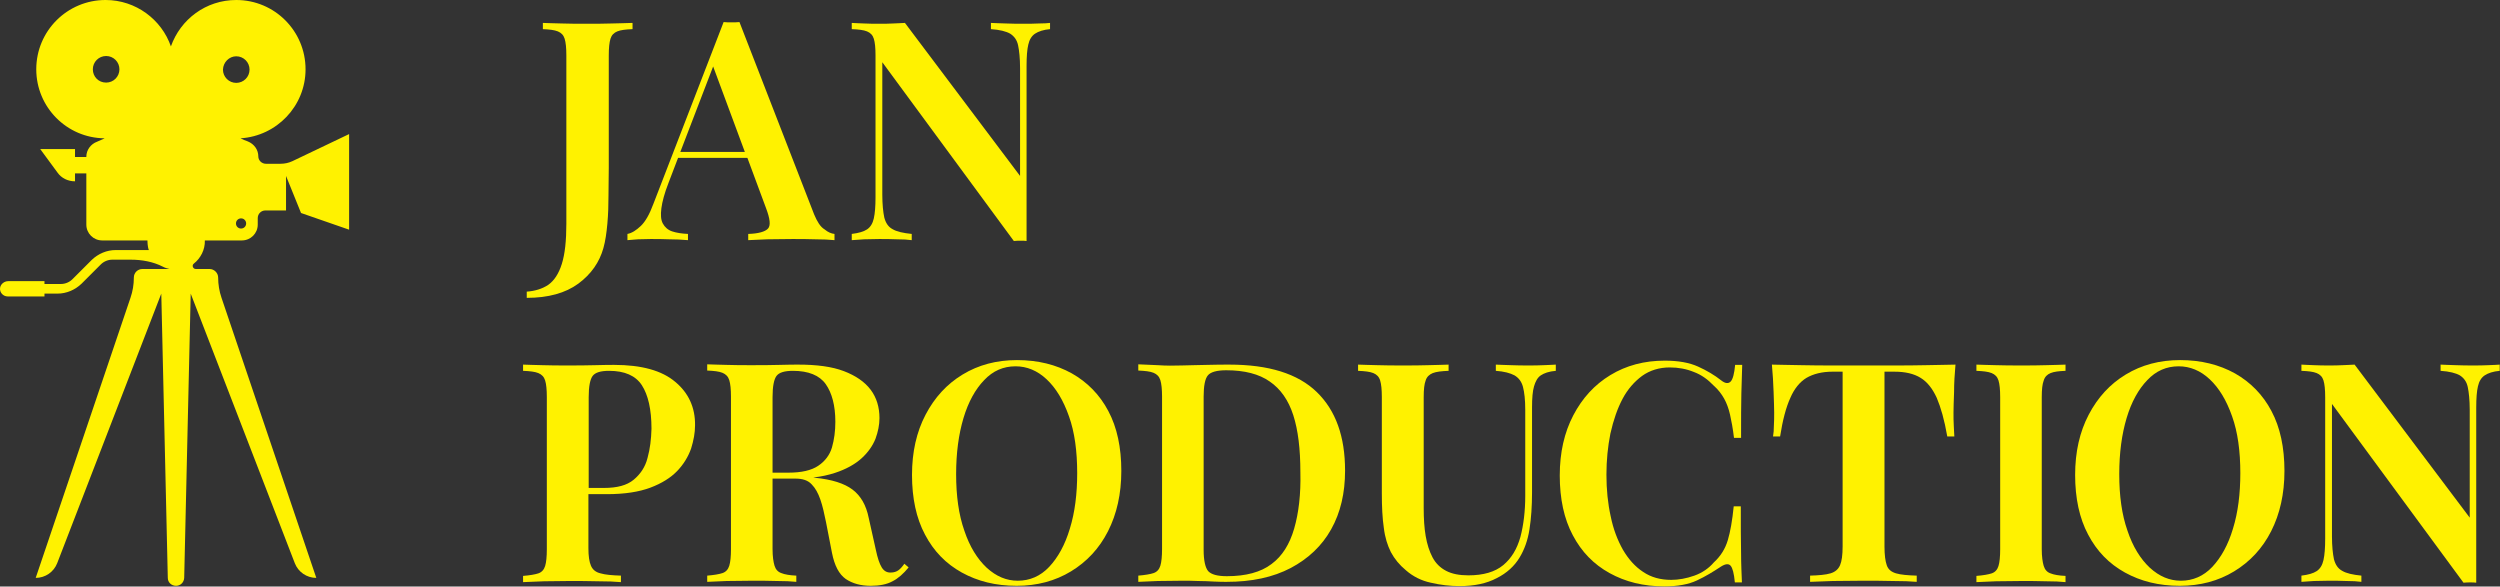 <?xml version="1.0" encoding="UTF-8"?> <svg xmlns="http://www.w3.org/2000/svg" width="3397" height="797" viewBox="0 0 3397 797" fill="none"><rect x="0" y="0" width="3397" height="797" fill="#333333" stroke="none"/><path d="M858.725 31.139C851.423 31.523 842.198 31.523 831.052 31.907C819.906 32.292 808.375 32.292 796.845 32.292C785.314 32.292 774.168 32.292 763.406 31.907C752.644 31.523 744.188 31.523 737.654 31.139V39.594C746.494 39.979 753.413 40.748 758.025 42.669C762.637 44.591 765.712 47.666 767.249 52.663C768.787 57.659 769.556 64.962 769.556 75.339V304.03C769.556 327.091 767.634 345.155 763.406 358.608C759.178 372.06 753.028 381.285 744.957 387.05C736.886 392.431 726.892 395.506 715.746 396.274V404.73C744.957 404.73 768.402 398.196 785.698 385.512C803.379 372.444 814.525 356.302 819.906 337.084C822.596 327.475 824.134 316.713 825.287 304.03C826.44 291.346 826.824 278.662 826.824 265.21C826.824 251.757 827.209 239.458 827.209 227.928V75.339C827.209 64.962 827.977 57.659 829.515 52.663C831.052 47.666 834.127 44.591 838.739 42.669C843.351 40.748 850.27 39.979 859.494 39.594V31.139H858.725Z" fill="#FFF200"></path><path d="M1106.25 291.345L1004.78 29.984C1001.32 30.369 997.858 30.369 994.014 30.369C990.171 30.369 986.327 30.369 983.252 29.984L887.933 276.739C882.552 291.345 876.786 301.338 870.637 307.103C864.487 312.868 858.722 316.712 852.572 317.865V326.321C856.8 325.936 861.412 325.552 866.793 325.168C872.174 325.168 877.94 324.783 884.089 324.783C892.545 324.783 900.616 324.783 909.072 325.168C917.528 325.168 925.984 325.552 934.824 326.321V317.865C926.368 317.481 919.065 316.328 913.3 314.406C907.535 312.484 903.307 308.641 900.616 303.644C897.926 298.647 897.542 291.729 898.695 282.889C899.848 274.049 902.923 262.518 908.303 248.681L921.371 214.474H1015.54L1040.91 282.889C1046.29 297.11 1047.44 306.334 1043.6 310.562C1039.75 314.79 1030.53 317.481 1016.69 317.865V326.321C1023.23 325.936 1032.07 325.552 1042.44 325.168C1052.82 325.168 1064.35 324.783 1076.65 324.783C1087.03 324.783 1097.41 324.783 1107.78 325.168C1117.78 325.168 1126.62 325.552 1133.92 326.321V317.865C1129.69 317.481 1125.08 315.559 1120.47 311.715C1114.7 308.256 1110.47 301.338 1106.25 291.345ZM924.446 206.403L969.031 90.328L1012.08 206.403H924.446Z" fill="#FFF200"></path><path d="M1411.43 31.907C1404.51 32.292 1397.59 32.292 1390.67 32.292C1383.37 32.292 1375.68 32.292 1367.23 31.907C1358.77 31.523 1351.85 31.523 1346.47 31.139V39.594C1358.39 40.363 1367.23 42.669 1372.61 45.744C1377.99 49.203 1381.83 54.2 1383.37 61.503C1384.91 68.805 1386.06 79.183 1386.06 92.635V239.074L1229.63 31.139C1225.02 31.523 1219.63 31.523 1213.48 31.907C1207.34 32.292 1201.19 32.292 1194.65 32.292C1188.12 32.292 1181.2 32.292 1174.28 31.907C1167.36 31.523 1161.98 31.523 1157.37 31.139V39.594C1166.59 39.979 1173.51 40.748 1178.12 42.669C1182.74 44.591 1185.81 47.666 1187.35 52.663C1188.89 57.659 1189.65 64.962 1189.65 75.339V267.9C1189.65 280.2 1188.89 289.808 1187.35 296.727C1185.81 303.645 1182.74 308.642 1178.12 311.717C1173.51 314.791 1166.59 316.713 1157.37 317.866V326.322C1161.98 325.938 1167.36 325.553 1174.28 325.169C1181.2 325.169 1187.73 324.785 1194.65 324.785C1202.34 324.785 1210.03 324.785 1218.48 325.169C1226.94 325.169 1233.47 325.553 1238.85 326.322V317.866C1227.32 316.713 1218.48 314.791 1212.72 311.332C1206.95 308.257 1203.49 302.876 1201.57 295.574C1200.03 288.271 1198.88 277.893 1198.88 264.441V84.564L1377.6 327.475C1381.06 327.091 1384.14 327.091 1386.83 327.091C1389.9 327.091 1392.59 327.091 1394.9 327.475V89.56C1394.9 76.877 1395.67 67.268 1397.21 60.734C1398.74 53.816 1401.82 48.819 1406.43 45.744C1411.04 42.669 1417.96 40.363 1426.8 39.594V31.139C1423.73 31.523 1417.96 31.907 1411.43 31.907Z" fill="#FFF200"></path><path d="M917.526 518.877C899.462 503.503 871.788 495.816 834.506 495.816C829.509 495.816 821.054 495.816 808.754 496.2C796.455 496.585 783.771 496.585 769.935 496.585C759.173 496.585 748.411 496.585 737.265 496.2C726.503 495.816 717.662 495.816 710.744 495.432V503.887C719.969 504.272 726.887 505.04 731.499 506.962C736.112 508.884 739.186 511.959 740.724 516.955C742.261 521.952 743.03 529.255 743.03 539.632V746.414C743.03 756.408 742.261 764.095 740.724 769.091C739.186 774.088 736.112 777.547 731.499 779.084C726.887 780.622 719.969 781.775 710.744 782.544V790.999C718.816 790.615 728.424 790.231 739.186 789.846C749.948 789.846 761.094 789.462 773.009 789.462C786.462 789.462 799.914 789.462 812.598 789.846C825.281 789.846 835.659 790.231 843.73 790.999V782.159C831.815 781.775 822.591 781.006 816.057 779.084C809.523 777.547 805.295 774.088 802.989 768.707C800.683 763.326 799.53 755.639 799.53 744.877V671.466H824.897C848.727 671.466 868.329 668.391 883.703 662.625C899.077 656.86 911.377 649.173 920.217 639.949C929.057 630.724 935.207 620.347 939.05 609.585C942.509 598.438 944.431 588.061 944.431 578.068C944.815 553.853 935.591 533.867 917.526 518.877ZM879.86 622.268C876.785 634.568 870.251 644.176 861.026 651.863C851.802 659.551 838.349 663.01 820.669 663.01H799.914V539.632C799.914 525.027 801.836 515.418 805.295 510.806C808.754 506.194 816.057 503.887 827.588 503.887C848.727 503.887 863.717 510.421 872.173 523.49C880.628 536.558 885.241 556.16 885.241 582.68C884.856 596.517 883.319 609.969 879.86 622.268Z" fill="#FFF200"></path><path d="M1220.78 774.86C1218.09 776.782 1214.63 777.935 1210.79 777.935C1205.41 778.319 1201.18 776.013 1198.1 771.016C1195.03 766.02 1192.34 757.948 1190.03 746.802L1180.42 703.755C1176.96 686.459 1169.66 673.775 1158.51 665.319C1147.37 656.863 1130.46 651.482 1107.4 649.176C1106.63 649.176 1105.86 648.792 1105.09 648.792C1116.24 647.639 1125.84 645.333 1134.3 642.642C1149.67 637.646 1161.97 630.727 1170.81 622.656C1179.65 614.585 1185.8 605.744 1189.65 596.136C1193.11 586.527 1195.03 577.302 1195.03 568.078C1195.03 553.472 1191.18 540.404 1183.11 529.643C1175.04 518.881 1162.74 510.425 1146.6 504.275C1130.46 498.126 1109.7 495.435 1084.72 495.435C1079.72 495.435 1071.27 495.435 1058.97 495.819C1046.67 496.204 1033.98 496.204 1020.15 496.204C1009.39 496.204 998.624 496.204 987.477 495.819C976.715 495.435 967.875 495.435 960.957 495.051V503.506C970.182 503.891 977.1 504.66 981.712 506.581C986.324 508.503 989.399 511.578 990.937 516.574C992.474 521.571 993.243 528.874 993.243 539.251V746.033C993.243 756.027 992.474 763.714 990.937 768.71C989.399 773.707 986.324 777.166 981.712 778.703C977.1 780.241 970.182 781.394 960.957 782.163V790.618C967.875 790.234 976.715 789.85 987.477 789.465C998.239 789.465 1010.15 789.081 1022.45 789.081C1033.6 789.081 1044.36 789.081 1055.51 789.465C1066.27 789.465 1075.11 789.85 1082.03 790.618V782.163C1073.19 781.778 1066.27 780.625 1061.66 778.703C1057.05 777.166 1053.97 773.707 1052.43 768.71C1050.9 763.714 1049.74 756.027 1049.74 746.033V650.33H1075.11H1080.88C1090.48 650.33 1097.79 652.636 1102.78 658.017C1107.78 663.013 1111.62 669.931 1114.7 678.772C1117.77 687.612 1120.08 697.989 1122.39 709.52L1130.46 751.03C1133.92 768.71 1140.07 780.241 1149.29 786.775C1158.51 792.925 1169.66 795.999 1183.11 795.999C1195.03 795.999 1205.02 794.078 1212.71 789.85C1220.4 786.006 1227.7 779.472 1234.62 771.016L1228.85 766.02C1226.16 769.863 1223.47 772.938 1220.78 774.86ZM1055.12 510.809C1058.58 506.197 1065.89 503.891 1077.42 503.891C1098.56 503.891 1113.55 510.041 1122 521.956C1130.46 533.87 1135.07 551.166 1135.07 573.074C1135.07 585.758 1133.53 597.289 1130.46 608.051C1127.38 618.428 1120.85 626.884 1111.62 633.034C1102.4 639.183 1088.95 642.258 1071.27 642.258H1049.74V539.636C1049.74 525.03 1051.66 515.421 1055.12 510.809Z" fill="#FFF200"></path><path d="M1456.39 507.35C1434.87 495.435 1410.27 489.285 1381.83 489.285C1354.15 489.285 1329.55 495.819 1308.03 508.887C1286.51 521.955 1269.98 540.02 1257.68 563.465C1245.38 586.911 1239.23 614.2 1239.23 645.333C1239.23 676.849 1245 704.139 1256.91 726.431C1268.83 749.108 1285.35 766.019 1306.88 777.934C1328.4 789.849 1353 795.999 1381.44 795.999C1409.11 795.999 1433.71 789.465 1455.24 776.397C1476.76 763.329 1493.67 745.264 1505.59 721.819C1517.5 698.373 1523.65 671.084 1523.65 639.952C1523.65 608.05 1517.89 580.761 1505.97 558.469C1494.44 536.561 1477.53 519.265 1456.39 507.35ZM1453.7 718.36C1447.17 740.268 1437.56 757.564 1425.64 770.247C1413.73 782.931 1399.12 789.081 1382.98 789.081C1367.6 789.081 1353.77 783.315 1340.7 771.4C1328.02 759.486 1317.64 742.958 1310.34 721.05C1302.65 699.142 1299.19 673.775 1299.19 644.179C1299.19 615.353 1302.65 589.986 1309.18 568.078C1315.72 546.169 1325.33 528.873 1337.24 516.574C1349.16 503.89 1363.38 497.741 1379.9 497.741C1395.28 497.741 1409.5 503.506 1422.18 515.421C1434.87 527.336 1444.86 543.863 1452.55 565.771C1460.23 587.295 1463.69 613.047 1463.69 643.026C1463.69 670.7 1460.62 696.067 1453.7 718.36Z" fill="#FFF200"></path><path d="M1670.47 495.435C1662.4 495.435 1652.03 495.435 1639.73 495.819C1627.04 496.204 1615.9 496.204 1605.9 496.588C1595.14 496.973 1584.38 496.973 1573.23 496.204C1562.47 495.819 1553.63 495.435 1546.71 495.051V503.506C1555.94 503.891 1562.86 504.66 1567.47 506.581C1572.08 508.503 1575.15 511.578 1576.69 516.574C1578.23 521.571 1579 528.874 1579 539.251V746.033C1579 756.027 1578.23 763.714 1576.69 768.71C1575.15 773.707 1572.08 777.166 1567.47 778.703C1562.86 780.241 1555.94 781.394 1546.71 782.163V790.618C1553.63 790.234 1562.47 789.85 1573.23 789.465C1584 789.465 1595.14 789.081 1606.67 789.081C1613.21 789.081 1620.12 789.081 1627.81 789.465C1635.5 789.465 1642.8 789.85 1649.72 790.234C1656.64 790.618 1662.4 790.618 1666.63 790.618C1700.84 790.618 1729.67 784.469 1753.88 771.785C1777.71 759.101 1796.16 741.806 1808.84 719.129C1821.53 696.452 1827.68 669.931 1827.68 639.568C1827.68 593.061 1814.99 557.7 1789.24 532.717C1763.49 507.734 1723.9 495.435 1670.47 495.435ZM1758.49 718.36C1752.34 739.499 1742.35 755.642 1727.74 766.404C1713.14 777.55 1692.77 782.931 1667.02 782.931C1654.33 782.931 1645.88 780.625 1641.65 776.013C1637.8 771.401 1635.5 761.792 1635.5 747.186V538.867C1635.5 524.262 1637.42 514.653 1641.26 510.041C1645.11 505.428 1653.56 503.122 1666.25 503.122C1690.85 503.122 1710.83 508.119 1725.44 518.496C1740.04 528.489 1750.8 543.864 1757.34 564.234C1763.87 584.605 1766.95 610.357 1766.95 641.489C1767.72 671.469 1764.64 697.221 1758.49 718.36Z" fill="#FFF200"></path><path d="M2076.73 496.585C2069.43 496.585 2061.74 496.585 2053.29 496.2C2044.83 495.816 2037.91 495.816 2032.53 495.432V503.887C2043.68 504.656 2052.14 506.962 2057.9 510.037C2063.67 513.496 2067.51 518.493 2069.43 525.796C2071.35 533.098 2072.51 543.476 2072.51 556.928V673.772C2072.51 694.527 2070.2 713.36 2065.97 729.503C2061.36 746.03 2053.67 758.714 2042.53 767.938C2031.38 777.163 2015.62 781.775 1995.25 781.775C1982.95 781.775 1972.96 779.853 1964.89 775.625C1956.82 771.397 1950.67 765.248 1946.44 757.176C1942.21 749.105 1939.14 739.496 1937.21 728.35C1935.29 717.204 1934.52 704.52 1934.52 690.683V539.632C1934.52 529.255 1935.29 521.952 1937.21 516.955C1938.75 511.959 1942.21 508.884 1946.82 506.962C1951.82 505.04 1958.74 504.272 1968.35 503.887V495.432C1961.04 495.816 1951.82 495.816 1940.67 496.2C1929.53 496.585 1918.38 496.585 1906.85 496.585C1894.17 496.585 1882.64 496.585 1871.87 496.2C1861.11 495.816 1852.27 495.816 1845.35 495.432V503.887C1854.58 504.272 1861.5 505.04 1866.11 506.962C1870.72 508.884 1873.8 511.959 1875.33 516.955C1876.87 521.952 1877.64 529.255 1877.64 539.632V670.697C1877.64 688.761 1878.41 704.136 1880.33 717.204C1881.87 730.272 1885.33 741.033 1889.94 750.258C1894.93 759.482 1901.47 767.554 1910.31 774.857C1919.92 783.312 1931.45 789.078 1944.13 791.768C1957.2 794.843 1970.27 796.38 1983.34 796.38C2002.94 796.38 2019.85 792.921 2033.69 785.618C2047.52 778.7 2057.9 769.091 2064.82 757.561C2071.35 746.799 2075.97 734.115 2078.27 719.125C2080.58 704.52 2081.73 687.608 2081.73 669.159V553.853C2081.73 541.17 2082.5 531.561 2084.42 525.027C2086.34 518.493 2089.03 513.112 2093.65 510.037C2098.26 506.962 2104.79 504.656 2114.02 503.887V495.432C2109.79 495.816 2104.41 495.816 2097.49 496.2C2090.57 496.585 2083.65 496.585 2076.73 496.585Z" fill="#FFF200"></path><path d="M2204.73 541.938C2211.65 528.87 2220.87 518.493 2231.25 510.806C2242.01 503.119 2254.69 499.275 2268.91 499.275C2280.44 499.275 2291.21 501.197 2301.58 505.425C2311.96 509.268 2320.8 515.803 2328.49 523.874C2334.64 529.255 2339.25 535.404 2342.71 541.554C2346.17 547.704 2348.86 555.007 2350.78 563.462C2352.7 571.918 2354.62 582.296 2356.16 594.979H2365.77C2365.77 569.996 2365.77 550.01 2366.16 534.636C2366.54 519.262 2366.92 506.578 2367.31 495.816H2357.7C2356.55 507.731 2354.62 515.418 2351.55 518.493C2348.48 521.568 2344.25 521.183 2338.87 516.956C2329.64 509.653 2319.26 503.503 2307.35 498.122C2295.43 492.741 2280.44 490.051 2262 490.051C2234.32 490.051 2209.72 496.585 2188.2 509.653C2166.68 522.721 2150.15 540.785 2137.85 564.231C2125.55 587.677 2119.4 614.966 2119.4 646.098C2119.4 677.615 2125.17 704.904 2137.08 727.197C2149 749.874 2165.52 766.785 2187.05 778.7C2208.57 790.615 2233.17 796.765 2261.61 796.765C2279.68 796.765 2294.28 794.074 2305.81 788.693C2317.34 783.312 2328.1 776.778 2338.48 769.86C2344.63 766.017 2348.86 765.632 2351.55 768.707C2354.24 771.782 2356.16 779.084 2357.32 791.384H2366.92C2366.54 780.622 2365.77 767.17 2365.77 751.027C2365.39 734.884 2365.39 714.129 2365.39 687.993H2355.78C2353.86 707.21 2351.17 722.585 2347.71 734.115C2344.25 745.646 2338.1 755.639 2328.87 764.095C2321.95 772.166 2313.11 778.316 2302.35 782.159C2291.59 786.003 2280.83 787.925 2270.84 787.925C2256.23 787.925 2243.55 784.465 2232.78 777.163C2221.64 769.86 2212.8 759.867 2205.11 746.799C2197.81 733.731 2192.04 718.741 2188.58 701.445C2184.74 684.149 2182.82 665.316 2182.82 644.945C2182.82 625.343 2184.74 606.51 2188.2 589.214C2192.43 570.381 2197.81 555.006 2204.73 541.938Z" fill="#FFF200"></path><path d="M2657.11 495.432C2644.81 495.816 2631.36 495.816 2616.75 496.2C2602.15 496.585 2587.16 496.585 2572.55 496.585C2557.95 496.585 2544.49 496.585 2532.58 496.585C2520.28 496.585 2506.83 496.585 2492.22 496.585C2477.62 496.585 2462.63 496.585 2448.02 496.2C2433.42 495.816 2419.96 495.816 2407.66 495.432C2408.82 508.115 2409.59 520.799 2409.97 532.714C2410.35 544.629 2410.74 553.853 2410.74 560.387C2410.74 566.921 2410.74 572.687 2410.35 578.452C2410.35 583.833 2409.97 588.83 2409.2 593.057H2418.81C2422.27 570.765 2426.88 553.469 2432.65 540.785C2438.03 528.102 2445.72 518.877 2454.56 513.496C2463.78 508.115 2475.69 505.04 2489.92 505.04H2503.75V742.571C2503.75 754.101 2502.6 762.557 2500.29 767.938C2497.99 773.319 2493.76 777.163 2487.23 779.084C2480.69 781.006 2471.85 781.775 2459.55 782.159V790.615C2467.24 790.231 2477.62 789.846 2490.3 789.462C2502.98 789.462 2516.44 789.078 2531.04 789.078C2544.88 789.078 2558.71 789.078 2571.78 789.462C2585.24 789.462 2596 789.846 2604.45 790.615V782.159C2592.15 781.775 2582.93 781.006 2576.4 779.084C2569.86 777.163 2565.63 773.704 2563.71 767.938C2561.79 762.557 2560.64 754.101 2560.64 742.571V505.04H2574.09C2588.69 505.04 2600.61 507.731 2609.83 513.496C2618.67 518.877 2625.98 528.102 2631.74 540.785C2637.12 553.469 2642.12 570.765 2645.96 593.057H2655.57C2655.19 588.83 2655.19 584.217 2654.8 578.452C2654.42 573.071 2654.42 566.921 2654.42 560.387C2654.42 553.853 2654.8 544.629 2655.19 532.714C2655.19 520.799 2655.96 508.115 2657.11 495.432Z" fill="#FFF200"></path><path d="M2747.05 496.585C2734.37 496.585 2722.84 496.585 2712.08 496.2C2701.32 495.816 2692.47 495.816 2685.56 495.432V503.887C2694.78 504.272 2701.7 505.04 2706.31 506.962C2710.92 508.884 2714 511.959 2715.54 516.955C2717.07 521.952 2717.84 529.255 2717.84 539.632V746.414C2717.84 756.408 2717.07 764.095 2715.54 769.091C2714 774.088 2710.92 777.547 2706.31 779.084C2701.7 780.622 2694.78 781.775 2685.56 782.544V790.999C2692.47 790.615 2701.32 790.231 2712.08 789.846C2722.84 789.846 2734.75 789.462 2747.05 789.462C2758.2 789.462 2768.96 789.462 2780.11 789.846C2790.87 789.846 2799.71 790.231 2806.63 790.999V782.544C2797.79 782.159 2790.87 781.006 2786.26 779.084C2781.65 777.547 2778.57 774.088 2777.03 769.091C2775.5 764.095 2774.34 756.408 2774.34 746.414V539.632C2774.34 529.255 2775.11 521.952 2777.03 516.955C2778.57 511.959 2781.65 508.884 2786.26 506.962C2790.87 505.04 2797.4 504.272 2806.63 503.887V495.432C2799.71 495.816 2790.87 495.816 2780.11 496.2C2768.96 496.585 2758.2 496.585 2747.05 496.585Z" fill="#FFF200"></path><path d="M3036.85 507.35C3015.32 495.435 2990.72 489.285 2962.28 489.285C2934.61 489.285 2910.01 495.819 2888.49 508.887C2866.96 521.955 2850.44 540.02 2838.14 563.465C2825.84 586.911 2819.69 614.2 2819.69 645.333C2819.69 676.849 2825.45 704.139 2837.37 726.431C2849.28 749.108 2865.81 766.019 2887.33 777.934C2908.86 789.849 2933.46 795.999 2961.9 795.999C2989.57 795.999 3014.17 789.465 3035.69 776.397C3057.22 763.329 3074.13 745.264 3086.04 721.819C3097.96 698.373 3104.11 671.084 3104.11 639.952C3104.11 608.05 3098.34 580.761 3086.43 558.469C3074.9 536.561 3057.99 519.265 3036.85 507.35ZM3034.16 718.36C3027.62 740.268 3018.01 757.564 3006.1 770.247C2994.18 782.931 2979.58 789.081 2963.44 789.081C2948.06 789.081 2934.22 783.315 2921.16 771.4C2908.47 759.486 2898.1 742.958 2890.79 721.05C2883.11 699.142 2879.65 673.775 2879.65 644.179C2879.65 615.353 2883.11 589.986 2889.64 568.078C2896.17 546.169 2905.78 528.873 2917.7 516.574C2929.61 503.89 2943.83 497.741 2960.36 497.741C2975.73 497.741 2989.96 503.506 3002.64 515.421C3015.32 527.336 3025.32 543.863 3033 565.771C3040.69 587.295 3044.15 613.047 3044.15 643.026C3044.15 670.7 3041.07 696.067 3034.16 718.36Z" fill="#FFF200"></path><path d="M3381.23 496.2C3374.31 496.585 3367.39 496.585 3360.47 496.585C3353.17 496.585 3345.48 496.585 3337.03 496.2C3328.57 495.816 3321.65 495.816 3316.27 495.432V503.887C3328.19 504.656 3337.03 506.962 3342.41 510.037C3347.79 513.496 3351.63 518.493 3353.17 525.796C3354.71 533.098 3355.86 543.476 3355.86 556.928V703.367L3199.43 495.432C3194.82 495.816 3189.44 495.816 3183.29 496.2C3177.14 496.585 3170.99 496.585 3164.45 496.585C3157.92 496.585 3151 496.585 3144.08 496.2C3137.16 495.816 3131.78 495.816 3127.17 495.432V503.887C3136.39 504.272 3143.31 505.04 3147.93 506.962C3152.54 508.884 3155.61 511.959 3157.15 516.955C3158.69 521.952 3159.46 529.255 3159.46 539.632V732.193C3159.46 744.493 3158.69 754.101 3157.15 761.02C3155.61 767.938 3152.54 772.935 3147.93 776.01C3143.31 779.084 3136.39 781.006 3127.17 782.159V790.615C3131.78 790.231 3137.16 789.846 3144.08 789.462C3151 789.462 3157.53 789.078 3164.45 789.078C3172.14 789.078 3179.83 789.078 3188.28 789.462C3196.74 789.462 3203.27 789.846 3208.65 790.615V782.159C3197.12 781.006 3188.28 779.084 3182.52 775.625C3176.75 772.55 3173.29 767.169 3171.37 759.867C3169.83 752.564 3168.68 742.187 3168.68 728.734V548.857L3347.4 791.768C3350.86 791.384 3353.94 791.384 3356.63 791.384C3359.7 791.384 3362.39 791.384 3364.7 791.768V553.853C3364.7 541.17 3365.47 531.561 3367.01 525.027C3368.54 518.109 3371.62 513.112 3376.23 510.037C3380.84 506.962 3387.76 504.656 3396.6 503.887V495.432C3393.53 495.816 3388.15 495.816 3381.23 496.2Z" fill="#FFF200"></path><path d="M397.115 219.081C392.119 221.388 386.738 222.541 380.972 222.541H361.37C355.605 222.541 350.993 217.928 350.993 212.547C350.993 203.323 345.228 195.636 336.772 192.177C333.313 191.024 329.853 189.486 326.779 187.949C375.976 184.874 415.18 144.132 415.18 94.167C415.18 42.279 373.285 0 321.013 0C279.887 0 245.296 26.136 232.228 63.034C219.544 26.52 184.568 0 143.442 0C91.554 0 49.276 41.895 49.276 94.167C49.276 145.67 90.786 187.564 142.289 187.949C138.83 189.486 135.371 191.024 131.911 192.561C123.456 195.636 117.306 203.707 117.306 212.932V213.316H101.932V202.554H54.657L78.102 234.456C83.483 242.143 92.323 246.37 101.932 246.37V235.609H117.306V305.177C117.306 317.092 126.915 326.7 138.83 326.7H200.326C200.326 327.085 200.326 335.156 202.248 339.768H157.279C144.979 339.768 133.449 344.765 124.609 353.221L98.473 379.357C94.245 383.585 88.48 385.891 82.714 385.891H60.422V382.047H11.225C5.844 382.047 0.847 385.891 0.078 391.272C-0.69 397.421 4.306 402.802 10.456 402.802H60.422V398.959H78.102C90.401 398.959 101.932 393.962 110.772 385.506L136.908 359.37C141.136 355.142 146.901 352.836 152.667 352.836H177.265C192.639 352.836 208.013 355.527 221.466 362.445C224.156 363.983 227.231 364.751 230.306 365.52H193.408C187.258 365.52 181.877 370.517 181.877 377.051C181.877 386.659 180.34 395.884 177.265 404.724L48.507 785.234C61.575 785.234 73.105 777.162 77.718 765.247L219.16 398.959L228 785.234C228 791.384 232.996 795.996 239.146 795.996C245.296 795.996 249.908 791.384 250.292 785.234L259.132 398.959L400.574 765.247C405.187 777.162 416.717 785.234 429.785 785.234L301.027 404.724C297.952 395.884 296.415 386.275 296.415 377.051C296.415 370.901 291.034 365.52 284.884 365.52H266.051C262.207 365.52 260.285 360.523 263.36 358.217C272.585 350.915 278.734 339.384 278.35 326.7H328.7C340.615 326.7 350.224 317.092 350.224 305.177V296.336C350.224 290.571 354.836 285.959 360.602 285.959H388.659V239.068L409.03 289.418L474.37 312.095V182.184L397.115 219.081ZM321.013 76.486C331.006 76.486 339.078 84.558 339.078 94.551C339.078 104.544 331.006 112.616 321.013 112.616C311.02 112.616 302.949 104.544 302.949 94.551C303.333 84.558 311.404 76.486 321.013 76.486ZM126.146 94.167C126.146 84.173 134.218 76.102 144.211 76.102C154.204 76.102 162.275 84.173 162.275 94.167C162.275 104.16 154.204 112.231 144.211 112.231C133.833 112.231 126.146 104.16 126.146 94.167ZM327.547 310.557C323.704 310.557 320.629 307.483 320.629 303.639C320.629 299.796 323.704 296.721 327.547 296.721C331.391 296.721 334.466 299.796 334.466 303.639C334.466 307.483 331.391 310.557 327.547 310.557Z" fill="#FFF200"></path></svg> 